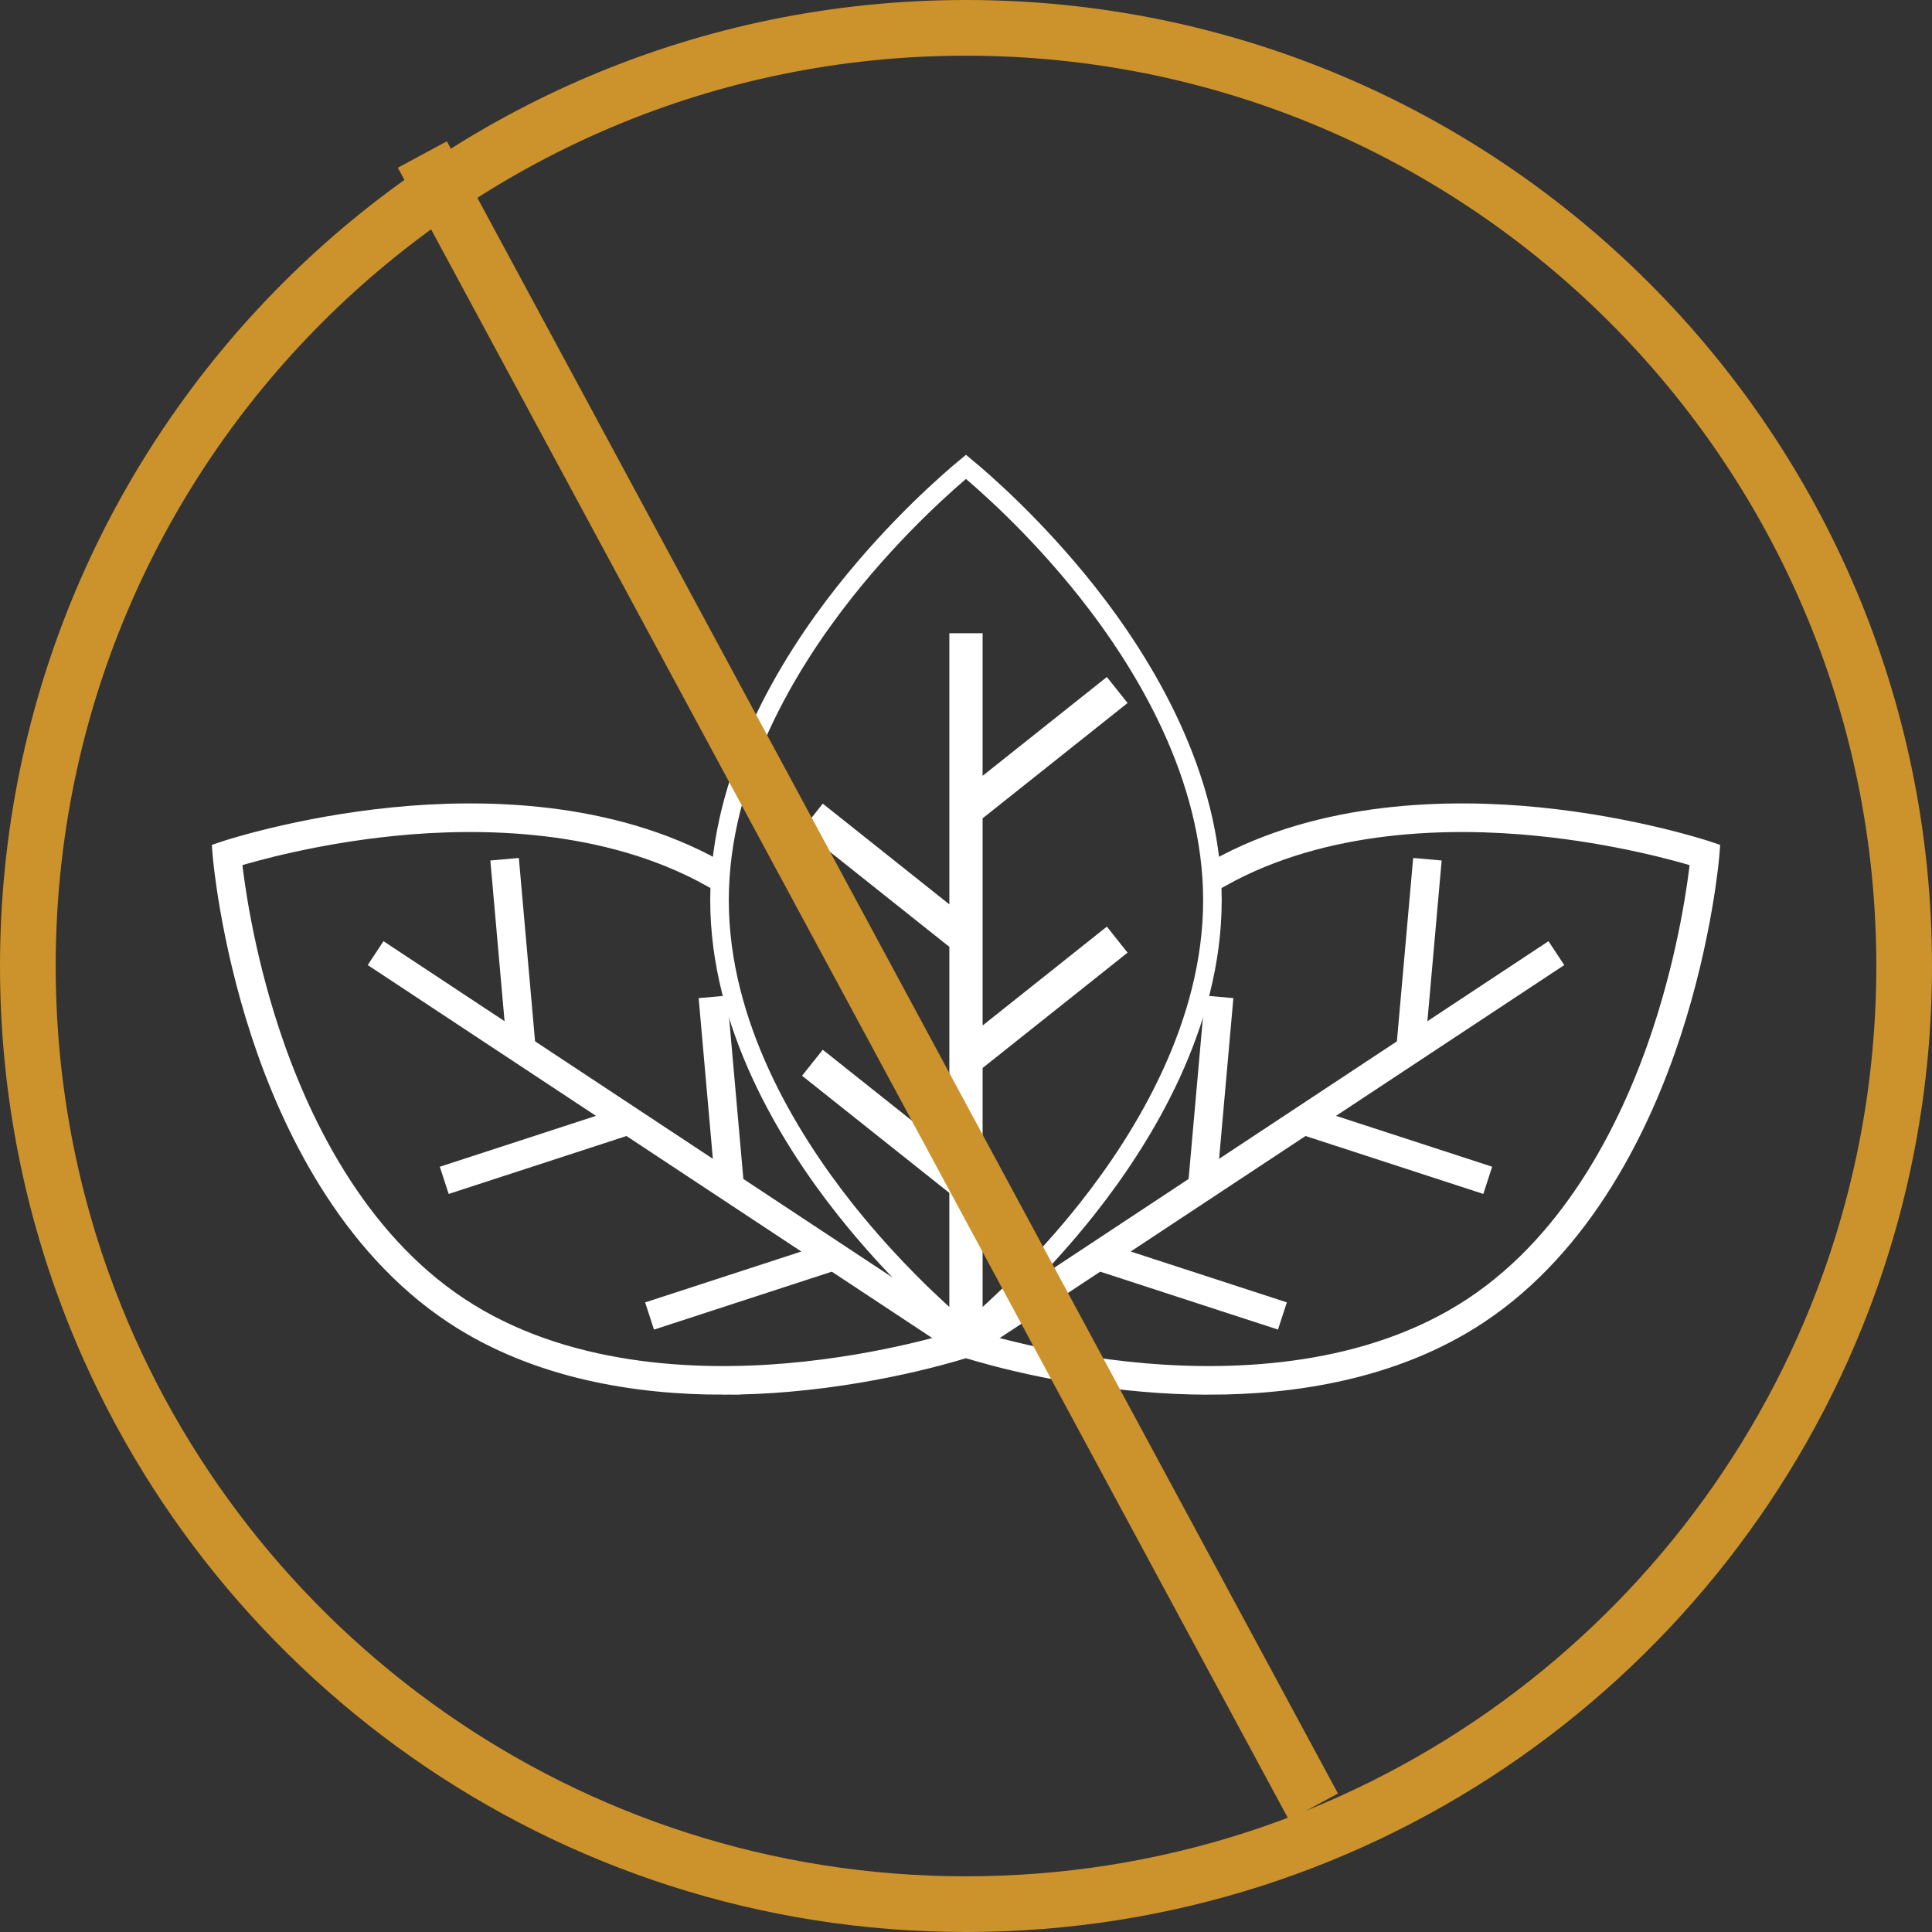<?xml version="1.0" encoding="UTF-8"?>
<svg id="Livello_2" data-name="Livello 2" xmlns="http://www.w3.org/2000/svg" viewBox="0 0 104.07 104.07">
  <rect x="0" y="0" width="104.07" height="104.07" fill="#333333" stroke="none"/>
  <defs>
    <style>
      .cls-1, .cls-2 {
        stroke: #fff;
      }

      .cls-1, .cls-2, .cls-3 {
        fill: none;
        stroke-miterlimit: 10;
      }

      .cls-2 {
        stroke-width: .75px;
      }

      .cls-3 {
        stroke: #cc922c;
        stroke-width: 3px;
      }

      .cls-4 {
        fill: #fff;
        stroke-width: 0px;
      }
    </style>
  </defs>
  <g id="Livello_1-2" data-name="Livello 1">
    <g>
      <path class="cls-1" d="M65.309,48.496c0,6.686-3.665,12.722-6.739,16.609-2.485,3.143-4.998,5.425-6.141,6.406v-14.222l7.607-6.052-.493-.62-7.114,5.661v-12.437l7.607-6.052-.493-.619-7.114,5.659v-8.218h-.791v15.141l-7.238-5.76-.493.619,7.731,6.151v12.245l-7.238-5.759-.493.619,7.731,6.15v7.493c-1.145-.981-3.655-3.264-6.142-6.405-3.074-3.887-6.738-9.923-6.738-16.609s3.664-12.723,6.738-16.61c2.834-3.581,5.7-6.046,6.537-6.739.839.693,3.705,3.158,6.537,6.739,3.074,3.887,6.739,9.923,6.739,16.61Z"/>
      <path class="cls-4" d="M52.428,71.511v.841h-.791v-.842c.159.137.293.248.395.333.103-.085.236-.196.396-.332"/>
      <path class="cls-2" d="M52.428,71.511v.841h-.791v-.842c.159.137.293.248.395.333.103-.085.236-.196.396-.332Z"/>
      <path class="cls-4" d="M38.954,74.751c-4.587,0-10.038-.815-14.577-3.813-5.774-3.815-8.879-10.377-10.466-15.209-1.713-5.216-2.076-9.604-2.08-9.647l-.024-.308.293-.099c.038-.013,3.914-1.298,9.079-1.813,4.782-.476,11.689-.373,17.433,2.828l-.385.691c-5.564-3.101-12.3-3.197-16.97-2.732-4.261.425-7.615,1.379-8.607,1.682.116,1.081.592,4.831,2.019,9.169,1.548,4.707,4.565,11.092,10.144,14.778,5.579,3.685,12.635,3.955,17.572,3.533,5.379-.46,9.483-1.82,9.524-1.834l.251.75c-.041.014-4.219,1.4-9.689,1.87-1.084.094-2.269.154-3.517.154"/>
      <path class="cls-2" d="M38.954,74.751c-4.587,0-10.038-.815-14.577-3.813-5.774-3.815-8.879-10.377-10.466-15.209-1.713-5.216-2.076-9.604-2.08-9.647l-.024-.308.293-.099c.038-.013,3.914-1.298,9.079-1.813,4.782-.476,11.689-.373,17.433,2.828l-.385.691c-5.564-3.101-12.3-3.197-16.97-2.732-4.261.425-7.615,1.379-8.607,1.682.116,1.081.592,4.831,2.019,9.169,1.548,4.707,4.565,11.092,10.144,14.778,5.579,3.685,12.635,3.955,17.572,3.533,5.379-.46,9.483-1.82,9.524-1.834l.251.75c-.041.014-4.219,1.4-9.689,1.87-1.084.094-2.269.154-3.517.154Z"/>
      <rect class="cls-4" x="35.895" y="43.08" width=".791" height="37.741" transform="translate(-35.403 58.08) rotate(-56.548)"/>
      <rect class="cls-2" x="35.895" y="43.08" width=".791" height="37.741" transform="translate(-35.403 58.08) rotate(-56.548)"/>
      <rect class="cls-4" x="27.255" y="46.638" width=".791" height="9.912" transform="translate(-4.437 2.636) rotate(-5.053)"/>
      <rect class="cls-2" x="27.255" y="46.638" width=".791" height="9.912" transform="translate(-4.437 2.636) rotate(-5.053)"/>
      <rect class="cls-4" x="38.475" y="54.051" width=".791" height="9.912" transform="translate(-5.046 3.653) rotate(-5.053)"/>
      <rect class="cls-2" x="38.475" y="54.051" width=".791" height="9.912" transform="translate(-5.046 3.653) rotate(-5.053)"/>
      <rect class="cls-4" x="24.043" y="61.534" width="9.911" height=".791" transform="translate(-17.762 12.033) rotate(-18.05)"/>
      <rect class="cls-2" x="24.043" y="61.534" width="9.911" height=".791" transform="translate(-17.762 12.033) rotate(-18.05)"/>
      <rect class="cls-4" x="35.103" y="68.841" width="9.911" height=".791" transform="translate(-19.482 15.82) rotate(-18.05)"/>
      <rect class="cls-2" x="35.103" y="68.841" width="9.911" height=".791" transform="translate(-19.482 15.82) rotate(-18.05)"/>
      <path class="cls-4" d="M65.116,74.751c-1.249,0-2.433-.06-3.517-.154-5.47-.47-9.648-1.856-9.689-1.87l.251-.75c.041.014,4.145,1.374,9.524,1.834,4.937.422,11.993.152,17.572-3.533,5.585-3.69,8.602-10.083,10.15-14.796,1.423-4.334,1.898-8.072,2.013-9.151-.993-.304-4.36-1.26-8.625-1.683-4.665-.463-11.393-.365-16.952,2.733l-.385-.691c5.743-3.201,12.65-3.304,17.433-2.828,5.165.515,9.041,1.8,9.079,1.813l.293.099-.024.308c-.004.043-.367,4.431-2.08,9.647-1.587,4.832-4.692,11.394-10.466,15.209-4.538,2.998-9.991,3.813-14.577,3.813"/>
      <path class="cls-2" d="M65.116,74.751c-1.249,0-2.433-.06-3.517-.154-5.47-.47-9.648-1.856-9.689-1.87l.251-.75c.041.014,4.145,1.374,9.524,1.834,4.937.422,11.993.152,17.572-3.533,5.585-3.69,8.602-10.083,10.15-14.796,1.423-4.334,1.898-8.072,2.013-9.151-.993-.304-4.36-1.26-8.625-1.683-4.665-.463-11.393-.365-16.952,2.733l-.385-.691c5.743-3.201,12.65-3.304,17.433-2.828,5.165.515,9.041,1.8,9.079,1.813l.293.099-.024.308c-.004.043-.367,4.431-2.08,9.647-1.587,4.832-4.692,11.394-10.466,15.209-4.538,2.998-9.991,3.813-14.577,3.813Z"/>
      <rect class="cls-4" x="48.909" y="61.555" width="37.741" height=".791" transform="translate(-22.922 47.625) rotate(-33.452)"/>
      <rect class="cls-2" x="48.909" y="61.555" width="37.741" height=".791" transform="translate(-22.922 47.625) rotate(-33.452)"/>
      <rect class="cls-4" x="71.464" y="51.198" width="9.912" height=".791" transform="translate(18.271 123.153) rotate(-84.928)"/>
      <rect class="cls-2" x="71.464" y="51.198" width="9.912" height=".791" transform="translate(18.271 123.153) rotate(-84.928)"/>
      <rect class="cls-4" x="60.243" y="58.611" width="9.912" height=".791" transform="translate(.659 118.734) rotate(-84.928)"/>
      <rect class="cls-2" x="60.243" y="58.611" width="9.912" height=".791" transform="translate(.659 118.734) rotate(-84.928)"/>
      <rect class="cls-4" x="74.676" y="56.974" width=".791" height="9.911" transform="translate(-7.065 114.127) rotate(-71.957)"/>
      <rect class="cls-2" x="74.676" y="56.974" width=".791" height="9.911" transform="translate(-7.065 114.127) rotate(-71.957)"/>
      <rect class="cls-4" x="63.616" y="64.281" width=".791" height="9.911" transform="translate(-21.647 108.655) rotate(-71.957)"/>
      <rect class="cls-2" x="63.616" y="64.281" width=".791" height="9.911" transform="translate(-21.647 108.655) rotate(-71.957)"/>
      <path class="cls-3" d="M52.035,1.5C24.126,1.5,1.5,24.125,1.5,52.035c0,6.341,1.168,12.408,3.301,18,7.252,19.022,25.666,32.535,47.234,32.535s39.982-13.513,47.236-32.535c2.132-5.592,3.299-11.659,3.299-18C102.57,24.125,79.945,1.5,52.035,1.5Z"/>
      <line class="cls-3" x1="22.751" y1="8.323" x2="70.751" y2="97.323"/>
    </g>
  </g>
</svg>